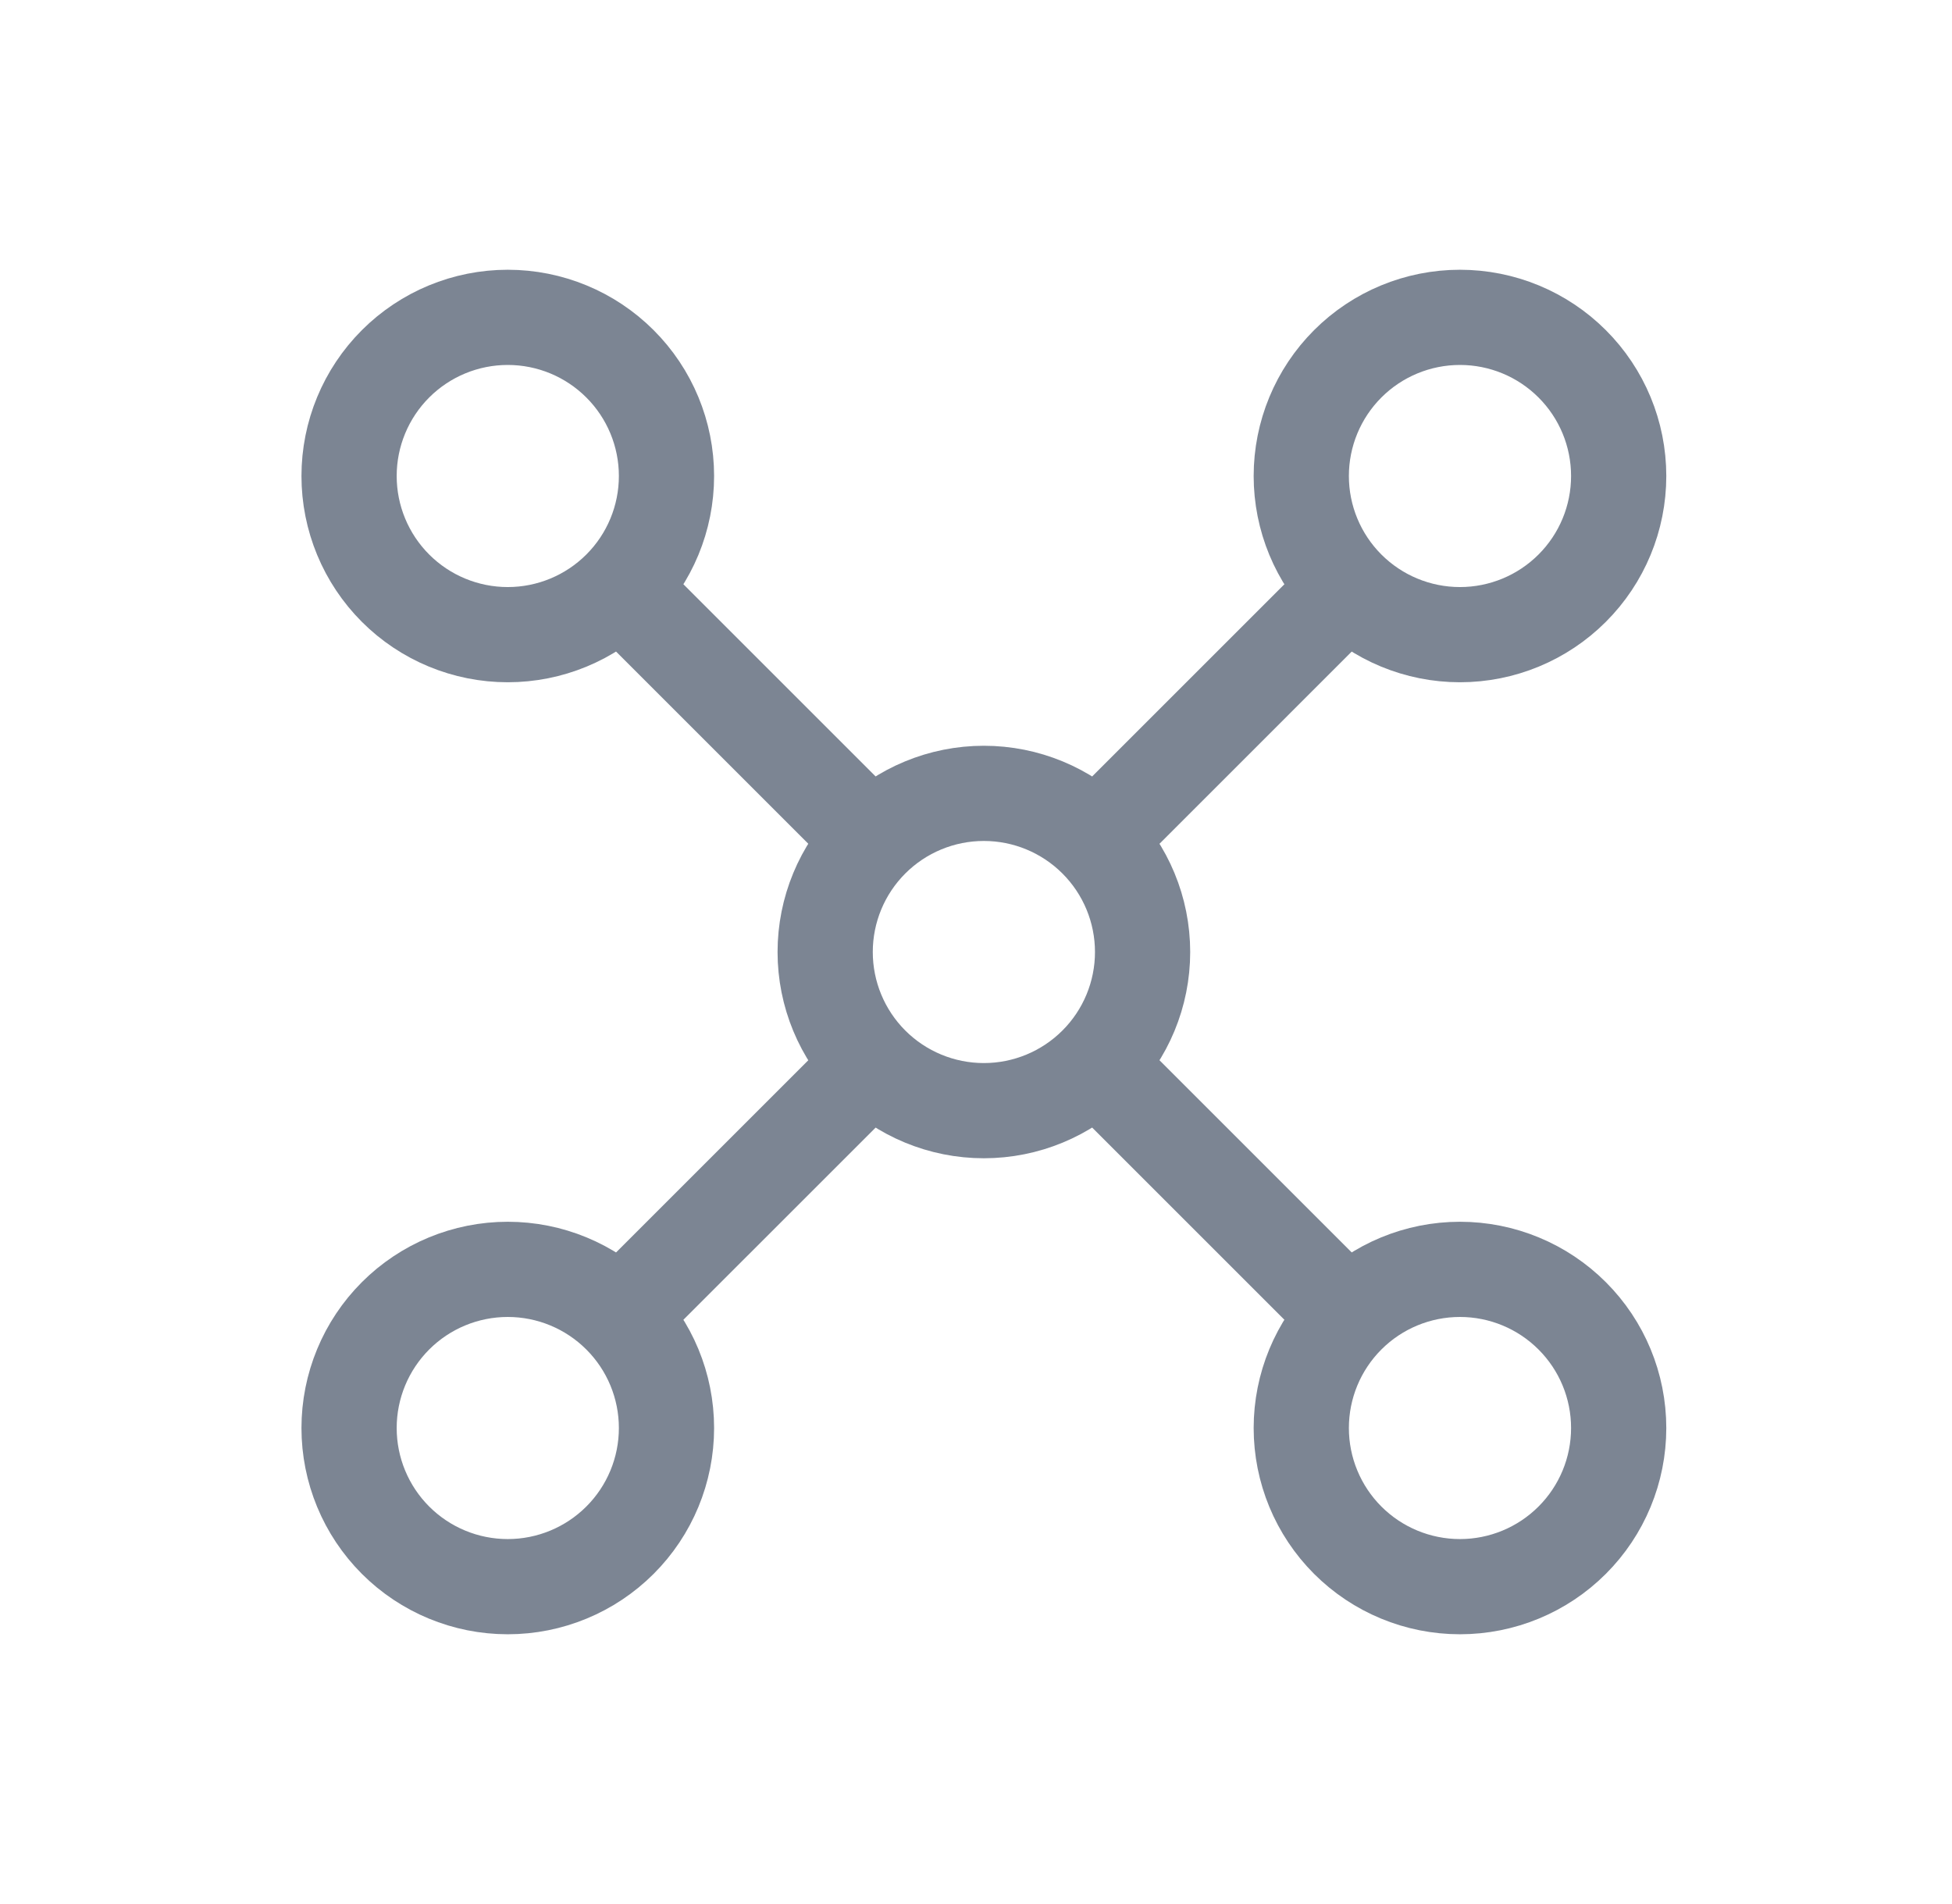 <svg width="41" height="40" viewBox="0 0 41 40" fill="none" xmlns="http://www.w3.org/2000/svg">
<path d="M13.999 30C13.999 29.116 13.648 28.268 13.022 27.643C12.397 27.018 11.549 26.667 10.665 26.667C9.781 26.667 8.933 27.018 8.308 27.643C7.683 28.268 7.332 29.116 7.332 30C7.332 30.884 7.683 31.732 8.308 32.357C8.933 32.982 9.781 33.333 10.665 33.333C11.549 33.333 12.397 32.982 13.022 32.357C13.648 31.732 13.999 30.884 13.999 30Z" stroke="#7C8593" stroke-width="2" stroke-linecap="round" stroke-linejoin="round"/>
<path d="M33.999 10C33.999 9.116 33.648 8.268 33.022 7.643C32.397 7.018 31.549 6.667 30.665 6.667C29.781 6.667 28.933 7.018 28.308 7.643C27.683 8.268 27.332 9.116 27.332 10C27.332 10.884 27.683 11.732 28.308 12.357C28.933 12.982 29.781 13.333 30.665 13.333C31.549 13.333 32.397 12.982 33.022 12.357C33.648 11.732 33.999 10.884 33.999 10Z" stroke="#7C8593" stroke-width="2" stroke-linecap="round" stroke-linejoin="round"/>
<path d="M13.999 10C13.999 9.116 13.648 8.268 13.022 7.643C12.397 7.018 11.549 6.667 10.665 6.667C9.781 6.667 8.933 7.018 8.308 7.643C7.683 8.268 7.332 9.116 7.332 10C7.332 10.884 7.683 11.732 8.308 12.357C8.933 12.982 9.781 13.333 10.665 13.333C11.549 13.333 12.397 12.982 13.022 12.357C13.648 11.732 13.999 10.884 13.999 10Z" stroke="#7C8593" stroke-width="2" stroke-linecap="round" stroke-linejoin="round"/>
<path d="M33.999 30C33.999 29.116 33.648 28.268 33.022 27.643C32.397 27.018 31.549 26.667 30.665 26.667C29.781 26.667 28.933 27.018 28.308 27.643C27.683 28.268 27.332 29.116 27.332 30C27.332 30.884 27.683 31.732 28.308 32.357C28.933 32.982 29.781 33.333 30.665 33.333C31.549 33.333 32.397 32.982 33.022 32.357C33.648 31.732 33.999 30.884 33.999 30Z" stroke="#7C8593" stroke-width="2" stroke-linecap="round" stroke-linejoin="round"/>
<path d="M23.999 20C23.999 19.116 23.648 18.268 23.022 17.643C22.397 17.018 21.549 16.667 20.665 16.667C19.781 16.667 18.933 17.018 18.308 17.643C17.683 18.268 17.332 19.116 17.332 20C17.332 20.884 17.683 21.732 18.308 22.357C18.933 22.982 19.781 23.333 20.665 23.333C21.549 23.333 22.397 22.982 23.022 22.357C23.648 21.732 23.999 20.884 23.999 20Z" stroke="#7C8593" stroke-width="2" stroke-linecap="round" stroke-linejoin="round"/>
<path d="M13.166 12.5L18.166 17.5" stroke="#7C8593" stroke-width="2" stroke-linecap="round" stroke-linejoin="round"/>
<path d="M13.166 27.5L18.166 22.5" stroke="#7C8593" stroke-width="2" stroke-linecap="round" stroke-linejoin="round"/>
<path d="M23.166 22.5L28.166 27.5" stroke="#7C8593" stroke-width="2" stroke-linecap="round" stroke-linejoin="round"/>
<path d="M28.166 12.5L23.166 17.5" stroke="#7C8593" stroke-width="2" stroke-linecap="round" stroke-linejoin="round"/>
</svg>

